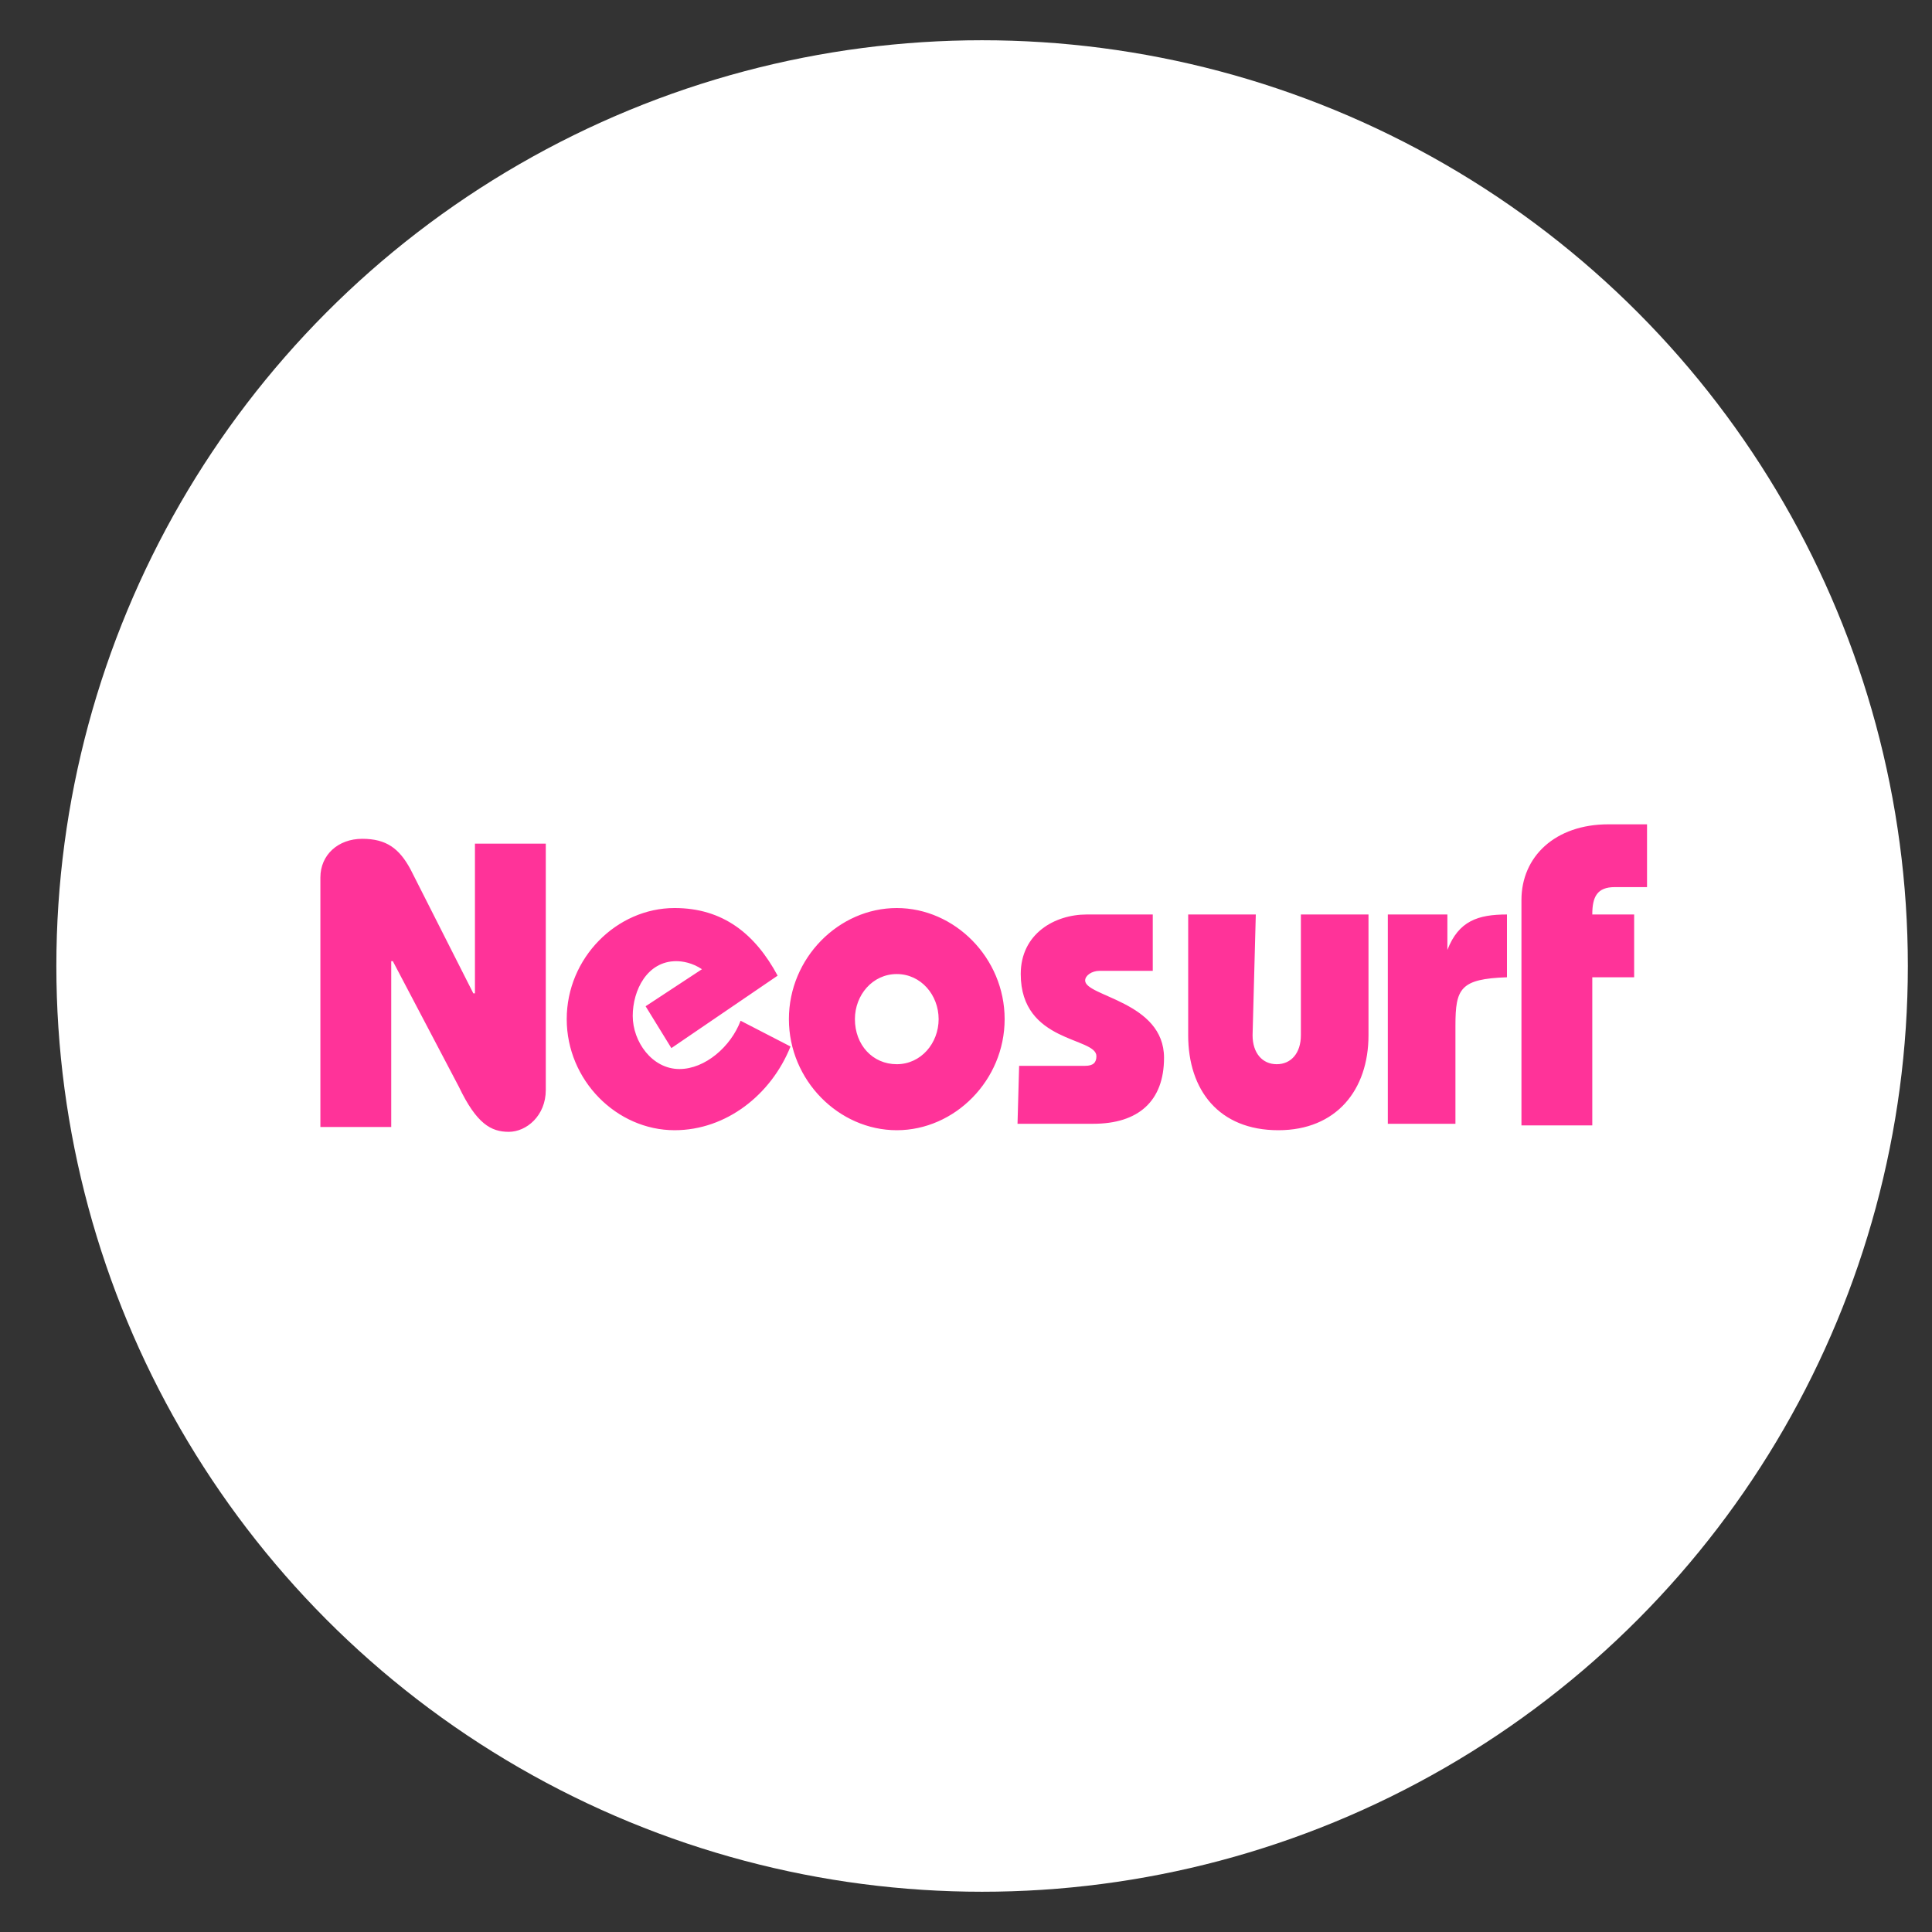 <?xml version="1.0" encoding="utf-8"?>
<!-- Generator: Adobe Illustrator 21.0.0, SVG Export Plug-In . SVG Version: 6.00 Build 0)  -->
<svg version="1.1"
	 id="neosurf" inkscape:version="0.92.2 (5c3e80d, 2017-08-06)" sodipodi:docname="paypal-logo.svg" xmlns:cc="http://creativecommons.org/ns#" xmlns:dc="http://purl.org/dc/elements/1.1/" xmlns:inkscape="http://www.inkscape.org/namespaces/inkscape" xmlns:rdf="http://www.w3.org/1999/02/22-rdf-syntax-ns#" xmlns:sodipodi="http://sodipodi.sourceforge.net/DTD/sodipodi-0.dtd" xmlns:svg="http://www.w3.org/2000/svg"
	 xmlns="http://www.w3.org/2000/svg" xmlns:xlink="http://www.w3.org/1999/xlink" x="0px" y="0px" viewBox="0 0 120 120"
	 style="enable-background:new 0 0 120 120;" xml:space="preserve">
<rect x="0" y="0" width="120" height="120" fill="#333333" stroke="none"/>
<style type="text/css">
	.st0{fill:#FFFFFF;}
	.st1{fill:#FF3399;}
</style>
<circle class="st0" cx="61" cy="60" r="57.5"/>
<path class="st1" d="M19.9,70V54.5c0-1.4,1.1-2.4,2.6-2.4c1.5,0,2.3,0.6,3,1.9l3.9,7.7h0.1v-9.3h4.4v15.3c0,1.6-1.2,2.6-2.3,2.6
	c-1.1,0-2-0.5-3.1-2.8l-4.1-7.8h-0.1V70L19.9,70L19.9,70z M41.7,65.1l-1.6-2.6l3.5-2.3c-0.6-0.4-1.2-0.5-1.6-0.5
	c-1.8,0-2.7,1.8-2.7,3.4c0,1.6,1.2,3.3,2.9,3.3c1.6,0,3.2-1.4,3.8-3l3.1,1.6c-1.2,3-4,5.2-7.2,5.2c-3.6,0-6.7-3.1-6.7-6.9
	c0-3.8,3.1-6.9,6.7-6.9c3,0,5,1.6,6.4,4.2L41.7,65.1z M53.1,63.3c0-1.5,1.1-2.8,2.6-2.8s2.6,1.3,2.6,2.8c0,1.5-1.1,2.8-2.6,2.8
	S53.1,64.9,53.1,63.3L53.1,63.3z M49,63.3c0,3.8,3.1,6.9,6.7,6.9s6.7-3.1,6.7-6.9c0-3.8-3.1-6.9-6.7-6.9S49,59.5,49,63.3z
	 M63.3,66.2h4.1c0.5,0,0.7-0.2,0.7-0.6c0-1.2-4.7-0.8-4.7-5.1c0-2.5,2.1-3.7,4.1-3.7h4.1v3.5h-3.3c-0.5,0-0.9,0.3-0.9,0.6
	c0,1,4.9,1.3,4.9,4.8c0,2.7-1.6,4.1-4.4,4.1h-4.7L63.3,66.2L63.3,66.2z M77.8,64.3c0,1.1,0.6,1.8,1.5,1.8c0.9,0,1.5-0.7,1.5-1.8
	v-7.5H85v7.5c0,3.4-2,5.9-5.6,5.9c-3.7,0-5.6-2.5-5.6-5.9v-7.5h4.2L77.8,64.3L77.8,64.3z M89.9,59L89.9,59c0.7-1.8,1.9-2.2,3.7-2.2
	v3.9c-2.9,0.1-3.2,0.7-3.2,3v6.1h-4.2v-13h3.7V59z M94.5,69.8V55.9c0-2.7,2.1-4.7,5.4-4.7h2.4v3.9h-2c-1.1,0-1.4,0.6-1.4,1.7h2.6
	v3.9h-2.6v9.2H94.5z"/>
</svg>
